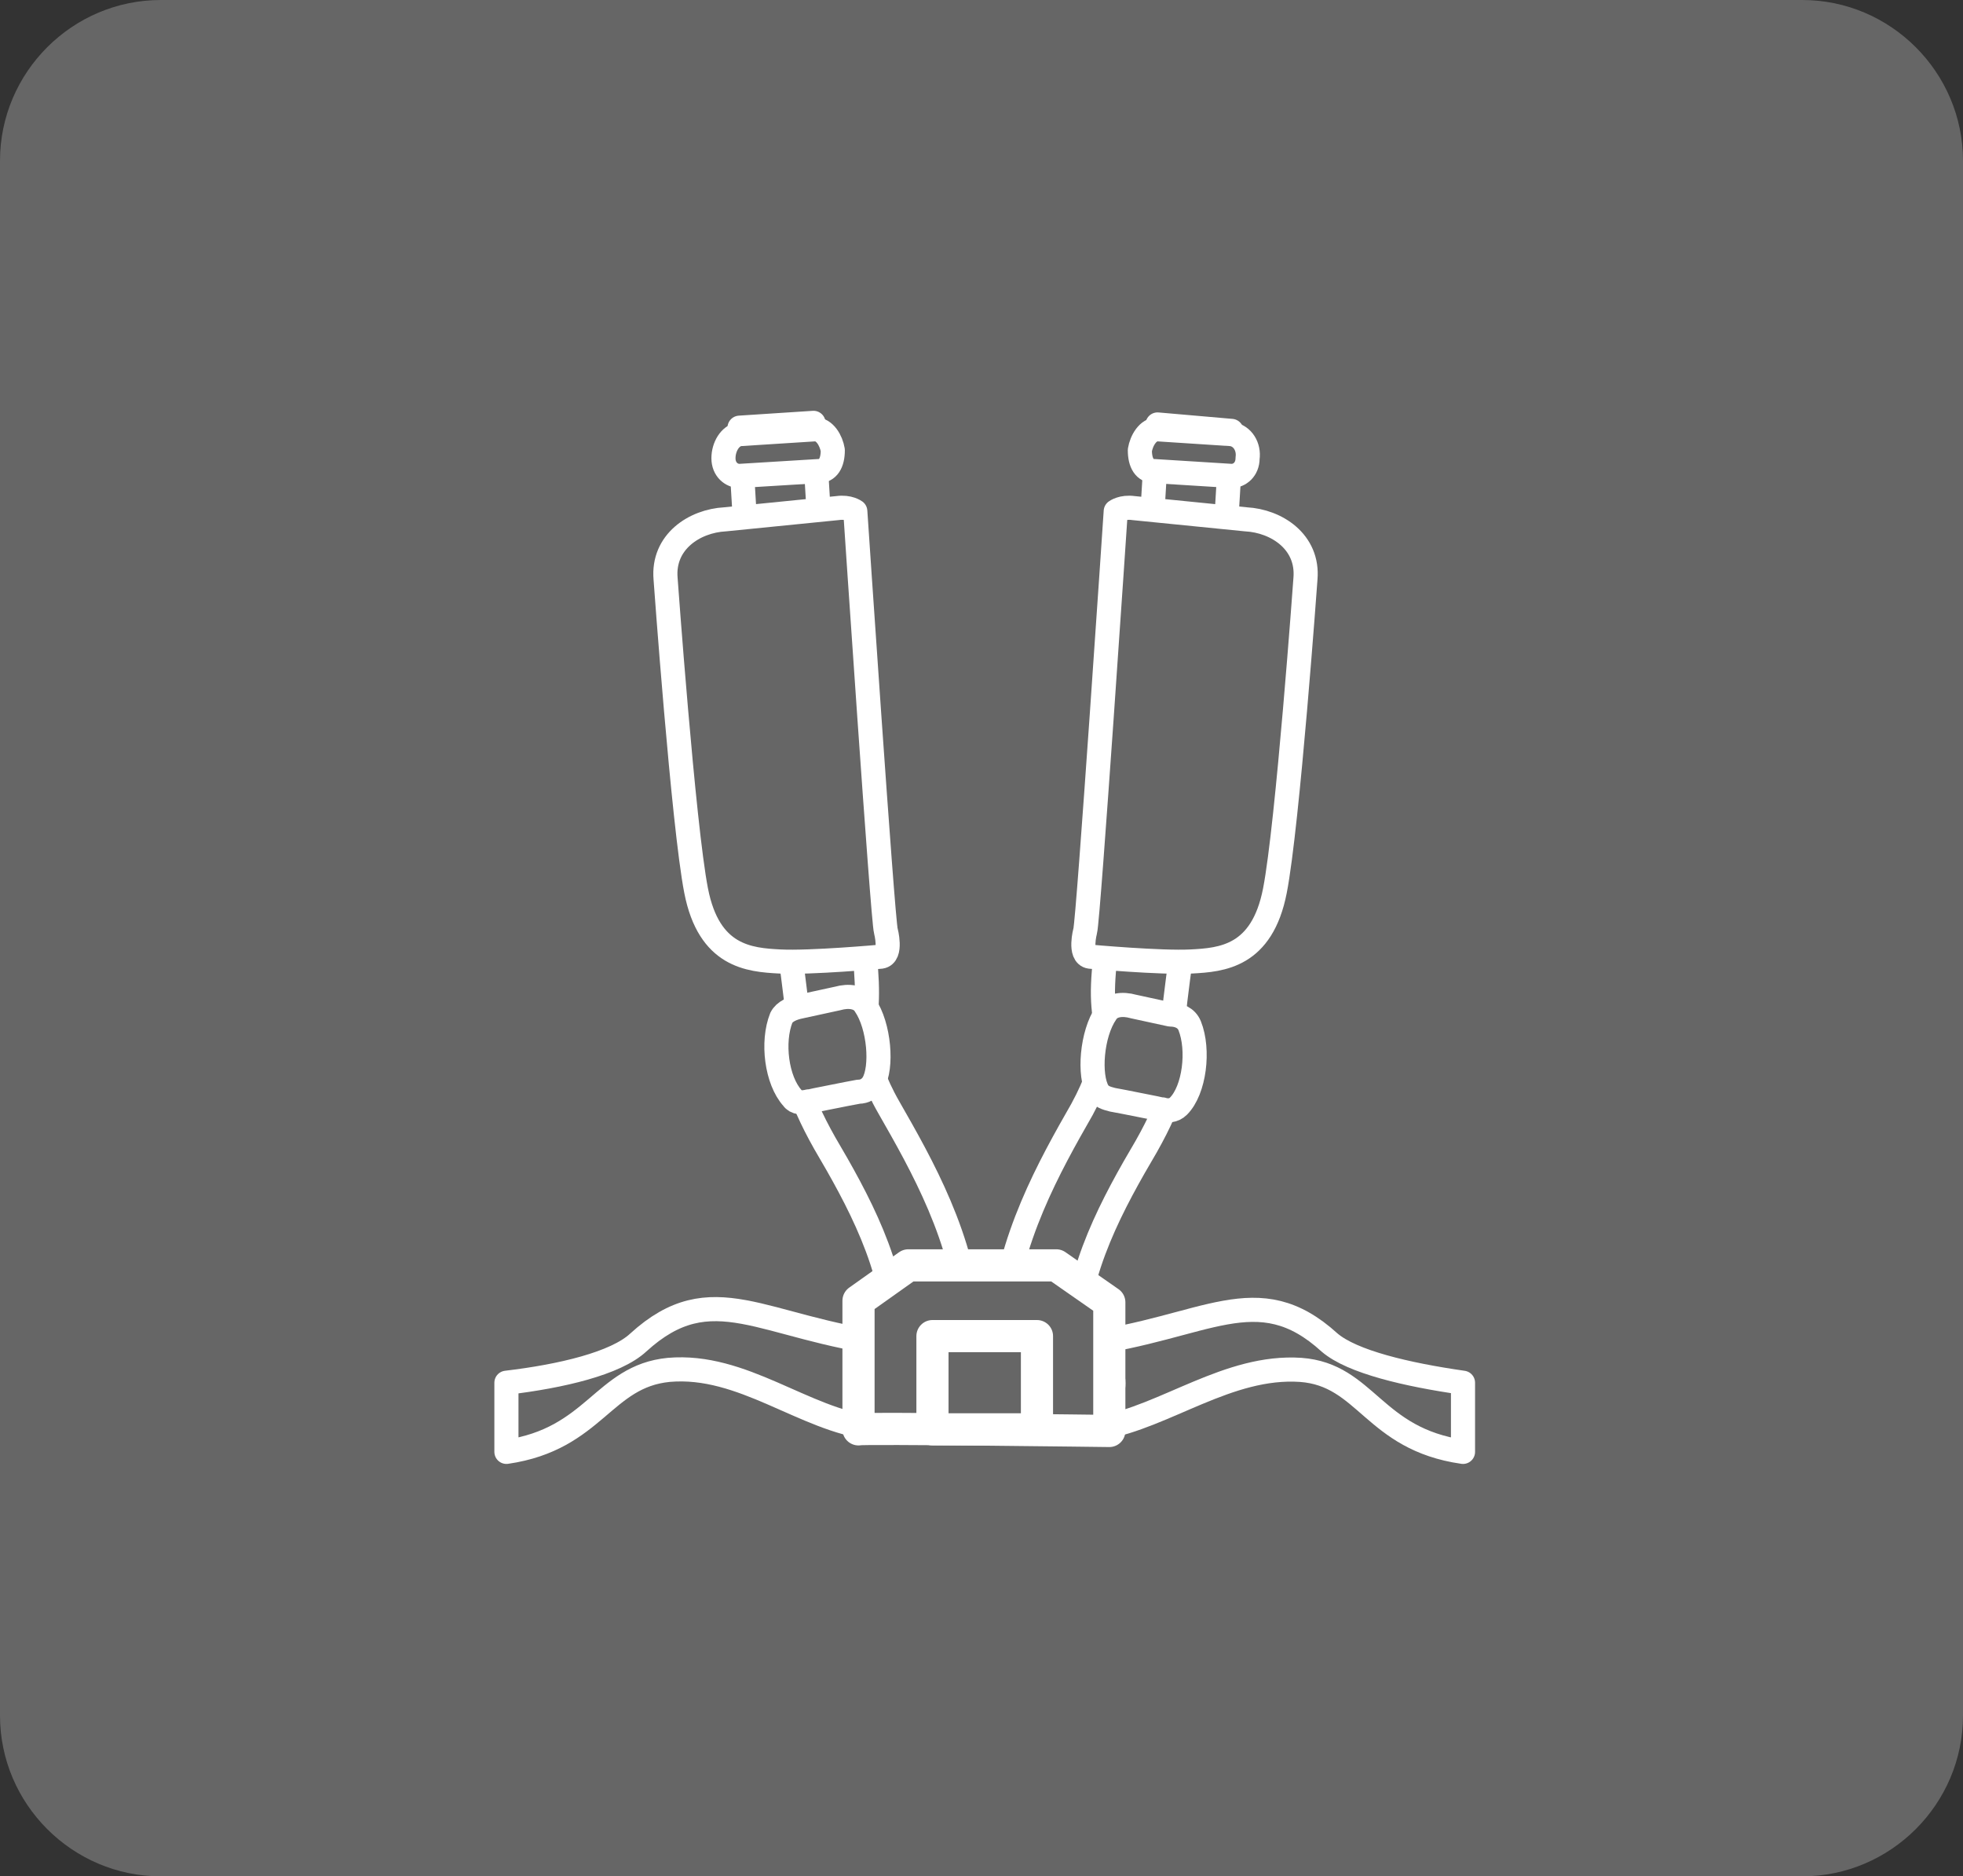 <?xml version="1.0" encoding="utf-8"?>
<!-- Generator: Adobe Illustrator 24.3.0, SVG Export Plug-In . SVG Version: 6.00 Build 0)  -->
<svg version="1.1" id="Layer_1" xmlns="http://www.w3.org/2000/svg" xmlns:xlink="http://www.w3.org/1999/xlink" x="0px" y="0px"
	 viewBox="0 0 122.1 116.7" style="enable-background:new 0 0 122.1 116.7;" xml:space="preserve">
<rect x="0" y="0" width="122.1" height="116.7" fill="#333333" stroke="none"/>
<style type="text/css">
	.st0{fill:#666666;}
	.st1{fill:#666666;stroke:#FFFFFF;stroke-width:1.5;stroke-linecap:round;stroke-linejoin:round;stroke-miterlimit:10;}
	.st2{fill:#666666;stroke:#FFFFFF;stroke-width:2;stroke-linecap:round;stroke-linejoin:round;stroke-miterlimit:10;}
</style>
<path class="st0" d="M10,0h102.1c5.5,0,10,4.5,10,10v96.7c0,5.5-4.5,10-10,10H10c-5.5,0-10-4.5-10-10V10C0,4.5,4.5,0,10,0z"/>
<g>
	<g>
		<path class="st1" d="M82.7,83.5c-4.5-4.1-7.7-0.9-15.3,0.1c2.1,1.1,1.9,2.5,1.8,2.9c-0.1,0.3-0.4,1.7-0.7,2.3
			c4-0.7,7.9-3.9,12.4-3.6c4.1,0.3,4.5,4.3,10.1,5.1l0-4.3C87.5,85.5,84.1,84.7,82.7,83.5z"/>
		<path class="st1" d="M53.6,86.5c-0.1-0.4-0.3-1.8,1.7-2.9c-7.9-1-11-4.3-15.6-0.1c-1.4,1.3-4.8,2.1-8.2,2.5l0,4.3
			c5.5-0.8,6-4.7,10.1-5.1c4.6-0.4,8.4,3.1,12.6,3.6C53.9,88.2,53.7,86.8,53.6,86.5z"/>
		<g>
			<path class="st1" d="M72,26.4c0,0.1-0.7,13.4-1.7,21.9c-0.4,3.4-0.8,6.3-1.2,8.7c-0.6,3.9-0.6,5.1-0.3,6.8c0,0,0.3,1.9-1.5,5.2
				c-2,3.5-4.6,8.1-5,13.5c2.1,0.2,3.6,0.6,4.6,1c0-4.5,2.4-8.8,4.4-12.2c3.4-6,1.7-8,1.7-8c0.1-1.3,0.4-3.3,0.7-5.6
				c0.4-2.4,0.8-5.4,1.2-8.8c1-8.6,1.7-22,1.7-22.1L72,26.4z"/>
		</g>
		<g>
			<path class="st1" d="M60.3,82.4c-0.3-5.3-3-10-5-13.5c-1.9-3.3-1.5-5.2-1.5-5.2c0.2-1.8,0.2-2.9-0.3-6.8
				c-0.3-2.4-0.8-5.3-1.2-8.7c-1-8.5-1.7-21.7-1.7-21.9L46,26.6c0,0.1,0.7,13.5,1.7,22.1c0.4,3.5,0.8,6.5,1.2,8.8
				c0.3,2.3,0.6,4.3,0.7,5.6c0,0-1.7,2,1.7,8c2,3.4,4.4,7.7,4.4,12.2C56.7,83,58.2,82.6,60.3,82.4z"/>
		</g>
		<g>
			<g>
				<path class="st1" d="M49.8,62.6l2.3-0.5c0.7-0.2,1.4-0.1,1.7,0.4c0.9,1.3,1.1,3.9,0.5,4.9c-0.2,0.3-0.5,0.5-0.9,0.5
					c-0.6,0.1-3,0.6-3.1,0.6c-0.4,0.1-0.8,0.1-1-0.2c-1-1.1-1.3-3.5-0.7-5C48.8,62.9,49.3,62.7,49.8,62.6z"/>
			</g>
		</g>
		<g>
			<g>
				<path class="st1" d="M74,63.8c0.6,1.5,0.3,4-0.7,5c-0.3,0.3-0.7,0.3-1,0.2c-0.1,0-2.5-0.5-3.1-0.6c-0.4-0.1-0.7-0.2-0.9-0.5
					c-0.6-1-0.4-3.6,0.5-4.9c0.3-0.5,1-0.6,1.7-0.4l2.3,0.5C73.3,63.1,73.8,63.3,74,63.8z"/>
			</g>
		</g>
		<g>
			<g>
				<path class="st1" d="M52.1,31.6c0.7-0.1,1.1,0.2,1.1,0.2s1.7,25.4,1.9,26.1c0,0,0.4,1.5-0.3,1.6c0,0-4.4,0.4-6.3,0.3
					s-4.4-0.3-5.2-4.4S41.4,36,41.4,36c-0.2-2.3,1.8-3.6,3.7-3.7L52.1,31.6z"/>
			</g>
			<g>
				<path class="st1" d="M70.5,31.6c-0.7-0.1-1.1,0.2-1.1,0.2s-1.7,25.4-1.9,26.1c0,0-0.4,1.5,0.3,1.6c0,0,4.4,0.4,6.3,0.3
					c1.9-0.1,4.4-0.3,5.2-4.4S81.2,36,81.2,36c0.2-2.3-1.8-3.6-3.7-3.7L70.5,31.6z"/>
			</g>
		</g>
		<path class="st1" d="M46,27l4.7-0.3c0.6,0,1,0.7,1.1,1.3c0,0.8-0.3,1.3-0.9,1.3L46,29.6c-0.5,0-1-0.4-1-1.1
			C45,27.8,45.4,27.1,46,27z"/>
		<path class="st1" d="M76.6,27L72,26.7c-0.6,0-1,0.7-1.1,1.3c0,0.8,0.3,1.3,0.9,1.3l4.8,0.3c0.5,0,1-0.4,1-1.1
			C77.7,27.8,77.3,27.1,76.6,27z"/>
	</g>
</g>
<path class="st2" d="M53.4,88.9v-8l3.1-2.2h9.2l3.3,2.3V89C69,89,53.5,88.8,53.4,88.9z"/>
<rect x="58" y="83.1" class="st2" width="6.5" height="5.8"/>
</svg>
